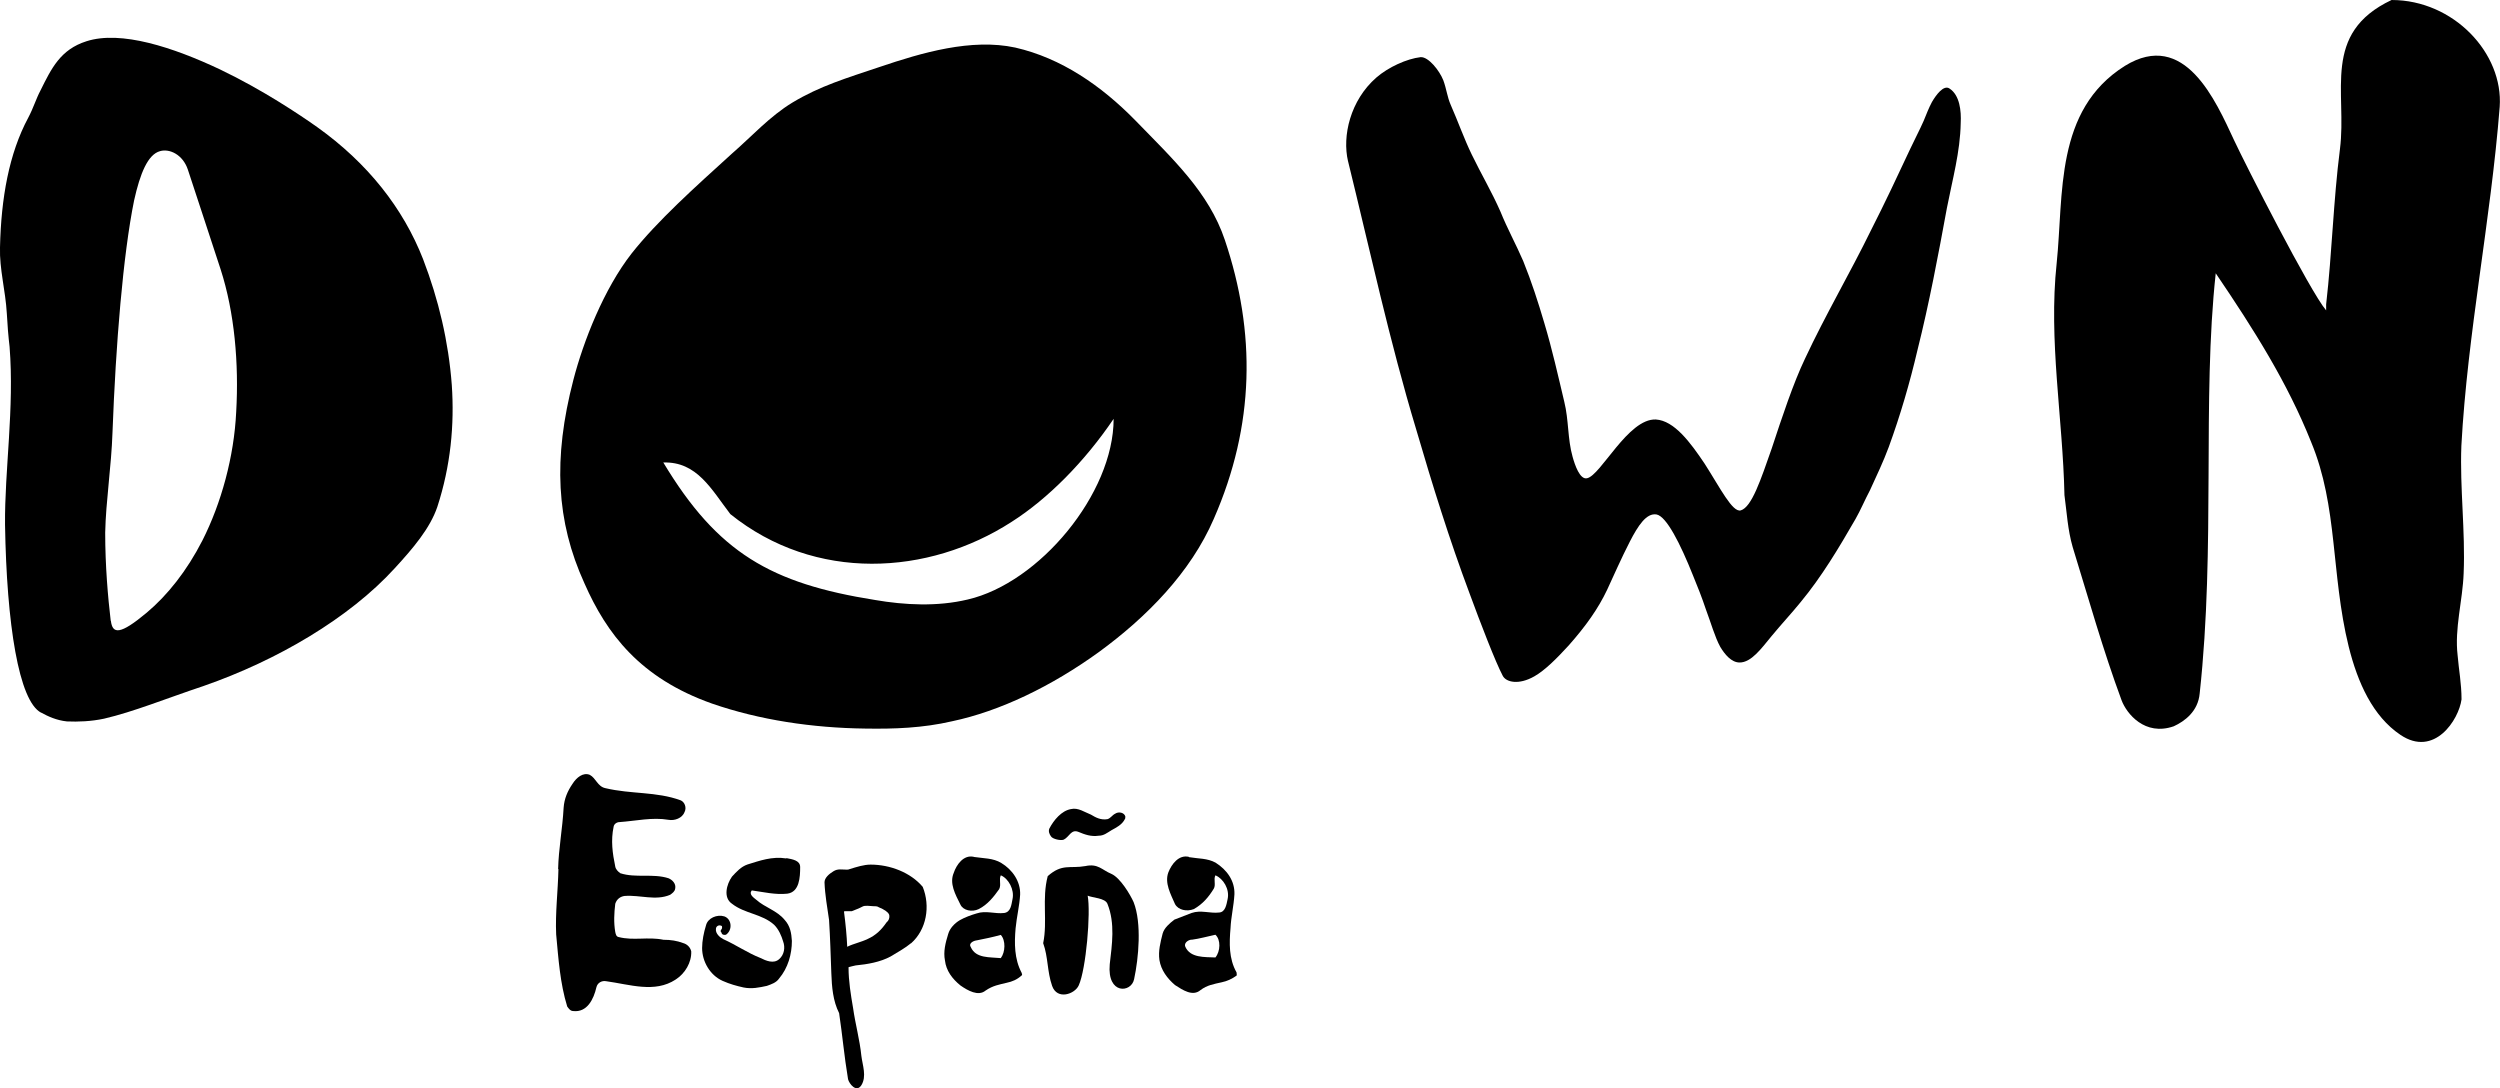 <svg xmlns="http://www.w3.org/2000/svg" id="Capa_2" data-name="Capa 2" viewBox="0 0 154 67.04"><defs><style>      .cls-1 {        fill-rule: evenodd;      }    </style></defs><g id="Capa_1-2" data-name="Capa 1"><g><path class="cls-1" d="M53.91,36.96c-6.42-1.02-9.7-2.9-13.05-8.47,2.08-.07,2.97,1.67,4.13,3.18,5.23,4.2,12.19,3.79,17.32,.48,2.25-1.43,4.51-3.72,6.29-6.35,0,4.61-4.58,10.11-8.99,11.13-1.88,.45-3.89,.34-5.7,.03Zm-.62,7.92c1.77,.03,3.55-.03,5.36-.45,2.94-.62,6.12-2.15,9.05-4.27,2.94-2.15,5.64-4.89,7.07-8.2,2.53-5.77,2.6-11.48,.68-17.18-.99-2.94-3.21-4.99-5.53-7.38-2.08-2.12-4.54-3.82-7.38-4.47-2.7-.58-5.74,.31-8.37,1.2-2.02,.68-3.65,1.16-5.36,2.19-1.4,.85-2.5,2.08-3.72,3.14-2.29,2.08-4.58,4.13-6.18,6.15-1.71,2.19-2.97,5.4-3.59,7.79-1.26,4.85-1.06,8.71,.68,12.53,1.37,3.11,3.42,5.84,7.86,7.41,2.94,1.02,6.21,1.5,9.43,1.54h0Z"></path><path class="cls-1" d="M2.53,43.9c-1.37-.72-2.12-5.43-2.22-11.58-.03-3.35,.58-7.17,.28-10.96-.07-.58-.14-1.43-.17-2.05C.34,17.9-.04,16.57,0,15.24c.07-3.04,.55-5.77,1.74-7.99,.31-.58,.48-1.16,.75-1.67,.68-1.37,1.23-2.53,2.84-3.04,2.12-.68,5.33,.37,8.23,1.74,2.63,1.26,4.92,2.8,5.98,3.55,3.11,2.22,5.29,4.99,6.52,8.13,.96,2.5,1.57,5.09,1.77,7.75,.17,2.46-.07,4.99-.89,7.51-.45,1.33-1.5,2.56-2.63,3.79-2.8,3.07-7.24,5.67-11.75,7.24-2.36,.79-4.34,1.6-6.15,2.02-.79,.17-1.6,.2-2.29,.17-.65-.07-1.16-.31-1.6-.55h0Zm4.3-5.66c.1,.82,.55,.89,2.22-.51,1.26-1.06,2.46-2.56,3.42-4.44,1.16-2.29,1.95-5.16,2.08-7.92,.17-2.97-.1-6.12-.96-8.78-.85-2.56-1.57-4.82-2.02-6.15-.31-.92-1.13-1.3-1.71-1.13-.75,.2-1.23,1.37-1.6,3.04-.68,3.35-1.13,8.88-1.33,14.28-.07,2.12-.41,4.24-.45,6.18,0,2.05,.17,3.99,.34,5.43h0Z"></path><path class="cls-1" d="M136.5,16.85c2.36,3.48,4.41,6.73,5.87,10.39,.82,1.98,1.13,3.99,1.37,6.18,.41,3.59,.72,9.56,4.13,11.85,2.08,1.4,3.59-.92,3.76-2.19,0-.96-.17-1.85-.24-2.7-.2-1.67,.31-3.38,.37-5.06,.11-2.6-.24-5.26-.14-7.86,.38-6.97,1.81-13.87,2.36-20.87,.24-3.31-2.84-6.59-6.66-6.59-4.34,2.05-2.73,5.67-3.18,9.19-.41,3.21-.48,6.32-.85,9.56v.37c-.99-1.16-4.99-9.02-5.67-10.48-1.13-2.42-3.04-6.86-6.73-4.58-4.34,2.73-3.76,7.92-4.2,12.16-.51,4.75,.38,9.53,.48,14.28,.14,1.02,.2,2.15,.51,3.21,.99,3.21,1.85,6.29,3.01,9.43,.31,.82,1.43,2.22,3.21,1.6,.68-.31,1.5-.92,1.6-2.02,.99-9.08,.14-18.1,.99-25.89h0Z"></path><path class="cls-1" d="M34.4,53.53c-.03,1.37-.2,2.7-.14,4.03,.14,1.5,.24,3.01,.68,4.44,.1,.14,.2,.28,.37,.28,.85,.1,1.26-.72,1.43-1.47,.07-.28,.34-.41,.58-.37,1.47,.2,3.01,.75,4.3-.1,.58-.37,.99-1.06,.96-1.74-.07-.28-.28-.45-.51-.51-.37-.14-.75-.2-1.2-.2-.96-.2-1.85,.07-2.77-.17-.14-.03-.17-.17-.2-.31-.1-.58-.07-1.16,0-1.74,.1-.31,.34-.45,.58-.48,.96-.07,1.91,.31,2.8-.07,.14-.1,.28-.2,.31-.37,.07-.31-.17-.55-.41-.65-.96-.31-2.02,0-2.97-.31-.14-.1-.28-.24-.31-.41-.17-.82-.28-1.6-.1-2.46,.03-.17,.2-.28,.37-.28,.99-.07,2.02-.31,3.01-.14,.37,.07,.85-.1,.99-.48,.14-.28,0-.62-.24-.72-1.5-.55-3.04-.37-4.64-.75-.48-.1-.58-.62-.96-.82-.41-.17-.82,.17-1.06,.55-.31,.45-.51,.92-.55,1.47-.07,1.3-.31,2.53-.34,3.79h0Z"></path><path class="cls-1" d="M48.44,52.88c-.89-.14-1.64,.14-2.39,.37-.41,.14-.68,.45-.96,.75-.34,.48-.55,1.3,0,1.67,.79,.62,1.85,.62,2.6,1.3,.28,.28,.45,.68,.55,1.02,.14,.37,.07,.82-.24,1.09-.34,.31-.82,.1-1.16-.07-.79-.31-1.47-.79-2.29-1.16-.2-.1-.48-.34-.45-.62,0-.17,.17-.28,.34-.2,.07,.03,.03,.14,.03,.17-.03,.07-.14,.14-.03,.24,.03,.14,.14,.17,.28,.14,.41-.28,.37-.96-.1-1.13-.45-.14-1.02,.1-1.13,.55-.14,.45-.24,.96-.24,1.4,0,.82,.48,1.67,1.26,2.02,.45,.2,.85,.31,1.3,.41,.51,.1,.96,0,1.43-.1,.28-.1,.58-.2,.75-.45,.55-.65,.79-1.5,.79-2.32-.03-.48-.1-.92-.45-1.3-.48-.58-1.2-.75-1.74-1.23-.17-.14-.48-.34-.28-.58,.72,.1,1.47,.28,2.19,.2,.75-.1,.79-1.02,.79-1.64,0-.41-.48-.48-.85-.55h0Z"></path><path class="cls-1" d="M59.98,52.78c-.62-.14-1.06,.48-1.23,.99-.28,.65,.1,1.33,.41,1.95,.17,.37,.72,.48,1.13,.28,.55-.28,.92-.75,1.26-1.23,.14-.28-.03-.58,.1-.85,.48,.2,.85,.89,.72,1.47-.07,.34-.1,.79-.51,.85-.58,.07-1.13-.17-1.71,.03-.34,.1-.72,.24-1.02,.41-.34,.2-.62,.51-.72,.85-.17,.55-.31,1.09-.2,1.64,.07,.62,.45,1.13,.96,1.54,.45,.31,1.09,.68,1.54,.31,.45-.31,.85-.37,1.3-.48,.34-.07,.65-.2,.92-.45,.07-.03,0-.14,0-.17-.45-.85-.45-1.81-.37-2.73,.07-.72,.24-1.4,.28-2.08,.03-.82-.48-1.54-1.16-1.95-.51-.31-1.09-.28-1.67-.37h0Zm.17,5.15c.51-.1,.99-.2,1.5-.34,.31,.34,.28,1.06,0,1.43-.68-.07-1.54,.03-1.85-.68-.14-.2,.1-.37,.34-.41Z"></path><path class="cls-1" d="M56.12,58.11c.96-.85,1.2-2.29,.72-3.48-.75-.89-2.02-1.37-3.21-1.37-.41,0-.85,.14-1.3,.28-.07,.03-.1,.03-.17,.03-.31,0-.55-.07-.82,.1-.28,.17-.55,.41-.55,.68,.03,.79,.17,1.54,.28,2.32,.07,1.09,.1,2.22,.14,3.28,.03,.85,.1,1.71,.48,2.46,.2,1.33,.31,2.63,.55,4.07,.07,.28,.51,.85,.82,.37,.34-.55,.07-1.23,0-1.81-.1-.99-.37-1.95-.51-2.94-.14-.82-.28-1.67-.28-2.5,0-.03,.03-.03,.03-.03,.14-.03,.24-.07,.41-.1,.72-.07,1.5-.2,2.15-.55,.45-.28,.89-.51,1.26-.82h0Zm-1.54-1.98c.1,.07,.17,.14,.2,.24,.03,.17-.03,.34-.17,.45-.31,.45-.65,.79-1.16,1.02-.41,.2-.85,.28-1.26,.48v.03c-.03-.72-.1-1.43-.2-2.19l.03-.03h.45c.24-.1,.45-.17,.65-.28,.17-.1,.48-.03,.65-.03,.14,0,.28,0,.37,.07,.17,.07,.31,.14,.45,.24h0Z"></path><path class="cls-1" d="M65.97,49.84c-.58,.1-1.06,.68-1.33,1.2-.07,.17,0,.34,.1,.48,.1,.17,.62,.28,.79,.2,.34-.17,.45-.65,.89-.48,.41,.17,.79,.31,1.26,.24,.31,0,.51-.17,.79-.34,.31-.17,.65-.34,.82-.68,.03-.03,.03-.1,.03-.17-.07-.24-.41-.31-.62-.17-.2,.1-.28,.28-.48,.34-.41,.07-.72-.1-1.02-.28-.37-.14-.79-.45-1.23-.34h0Zm1.02,5.33c.31,.14,1.09,.14,1.23,.51,.48,1.2,.28,2.5,.14,3.72-.17,1.88,1.33,1.77,1.5,.92,.28-1.3,.48-3.45-.03-4.75-.2-.45-.82-1.5-1.37-1.74-.58-.24-.82-.65-1.6-.48-.96,.17-1.43-.17-2.32,.62-.37,1.4,0,2.77-.28,4.13,.31,.85,.24,1.74,.55,2.63,.31,.89,1.4,.51,1.64-.03,.45-.99,.75-4.47,.55-5.53Z"></path><path class="cls-1" d="M73.23,52.78c-.62-.14-1.06,.45-1.26,.96-.24,.65,.14,1.33,.41,1.95,.2,.37,.72,.48,1.16,.31,.55-.31,.92-.75,1.23-1.26,.14-.24-.03-.58,.1-.82,.48,.2,.89,.85,.75,1.47-.07,.34-.14,.79-.51,.82-.58,.07-1.13-.17-1.71,.03-.37,.14-.72,.28-1.06,.41-.31,.24-.62,.51-.72,.85-.14,.55-.28,1.09-.2,1.64,.1,.62,.48,1.13,.96,1.54,.48,.31,1.09,.72,1.57,.31,.41-.31,.82-.37,1.3-.48,.34-.07,.62-.2,.92-.41,.03-.03,0-.17,0-.2-.48-.85-.45-1.81-.37-2.73,.03-.68,.2-1.37,.24-2.08,.03-.82-.45-1.5-1.16-1.95-.51-.28-1.06-.24-1.64-.34h0Zm.17,5.11c.51-.07,.96-.2,1.47-.31,.34,.31,.31,1.02,0,1.4-.68-.03-1.54,.03-1.85-.65-.1-.2,.1-.41,.37-.45h0Z"></path><path class="cls-1" d="M83.04,9.94c-.37-1.57,.14-3.76,1.74-5.16,.75-.65,1.88-1.16,2.73-1.26,.48-.03,1.16,.82,1.4,1.43,.2,.55,.24,1.02,.45,1.5,.45,1.02,.82,2.08,1.3,3.07,.58,1.2,1.23,2.29,1.77,3.52,.41,1.02,.96,2.02,1.4,3.04,.51,1.26,.92,2.53,1.3,3.82,.48,1.6,.85,3.25,1.23,4.85,.28,1.13,.2,2.29,.51,3.38,.14,.51,.45,1.43,.89,1.33,.85-.17,2.53-3.69,4.24-3.62,1.13,.07,2.12,1.4,3.01,2.73,.96,1.5,1.71,3.01,2.22,2.87,.68-.2,1.23-1.88,1.91-3.82,.62-1.88,1.33-4.03,2.05-5.53,1.26-2.7,2.77-5.26,4.07-7.92,.85-1.67,1.64-3.35,2.42-5.02,.27-.58,.58-1.16,.82-1.71,.17-.41,.31-.79,.51-1.16,.24-.41,.72-1.09,1.09-.82,.62,.41,.72,1.37,.68,2.12-.03,1.77-.51,3.48-.85,5.23-.54,2.94-1.09,5.87-1.81,8.74-.48,2.05-1.06,4.03-1.77,5.98-.34,.92-.75,1.77-1.16,2.67-.31,.58-.58,1.23-.89,1.77-1.02,1.77-2.08,3.55-3.38,5.12-.55,.68-1.16,1.33-1.78,2.08-.65,.79-1.26,1.64-1.98,1.64-.51,0-.92-.51-1.19-.96-.34-.62-.58-1.5-.89-2.32-.24-.72-.51-1.4-.79-2.08-.79-1.98-1.64-3.65-2.25-3.76-.62-.1-1.13,.68-1.64,1.67-.51,.99-1.02,2.15-1.4,2.97-.55,1.16-1.3,2.22-2.36,3.42-.75,.82-1.47,1.54-2.12,1.91-.96,.55-1.74,.37-1.95-.03-.45-.85-1.37-3.24-2.05-5.09-1.23-3.28-2.29-6.69-3.28-10.08-1.64-5.43-2.84-11-4.2-16.53h0Z"></path></g></g></svg>